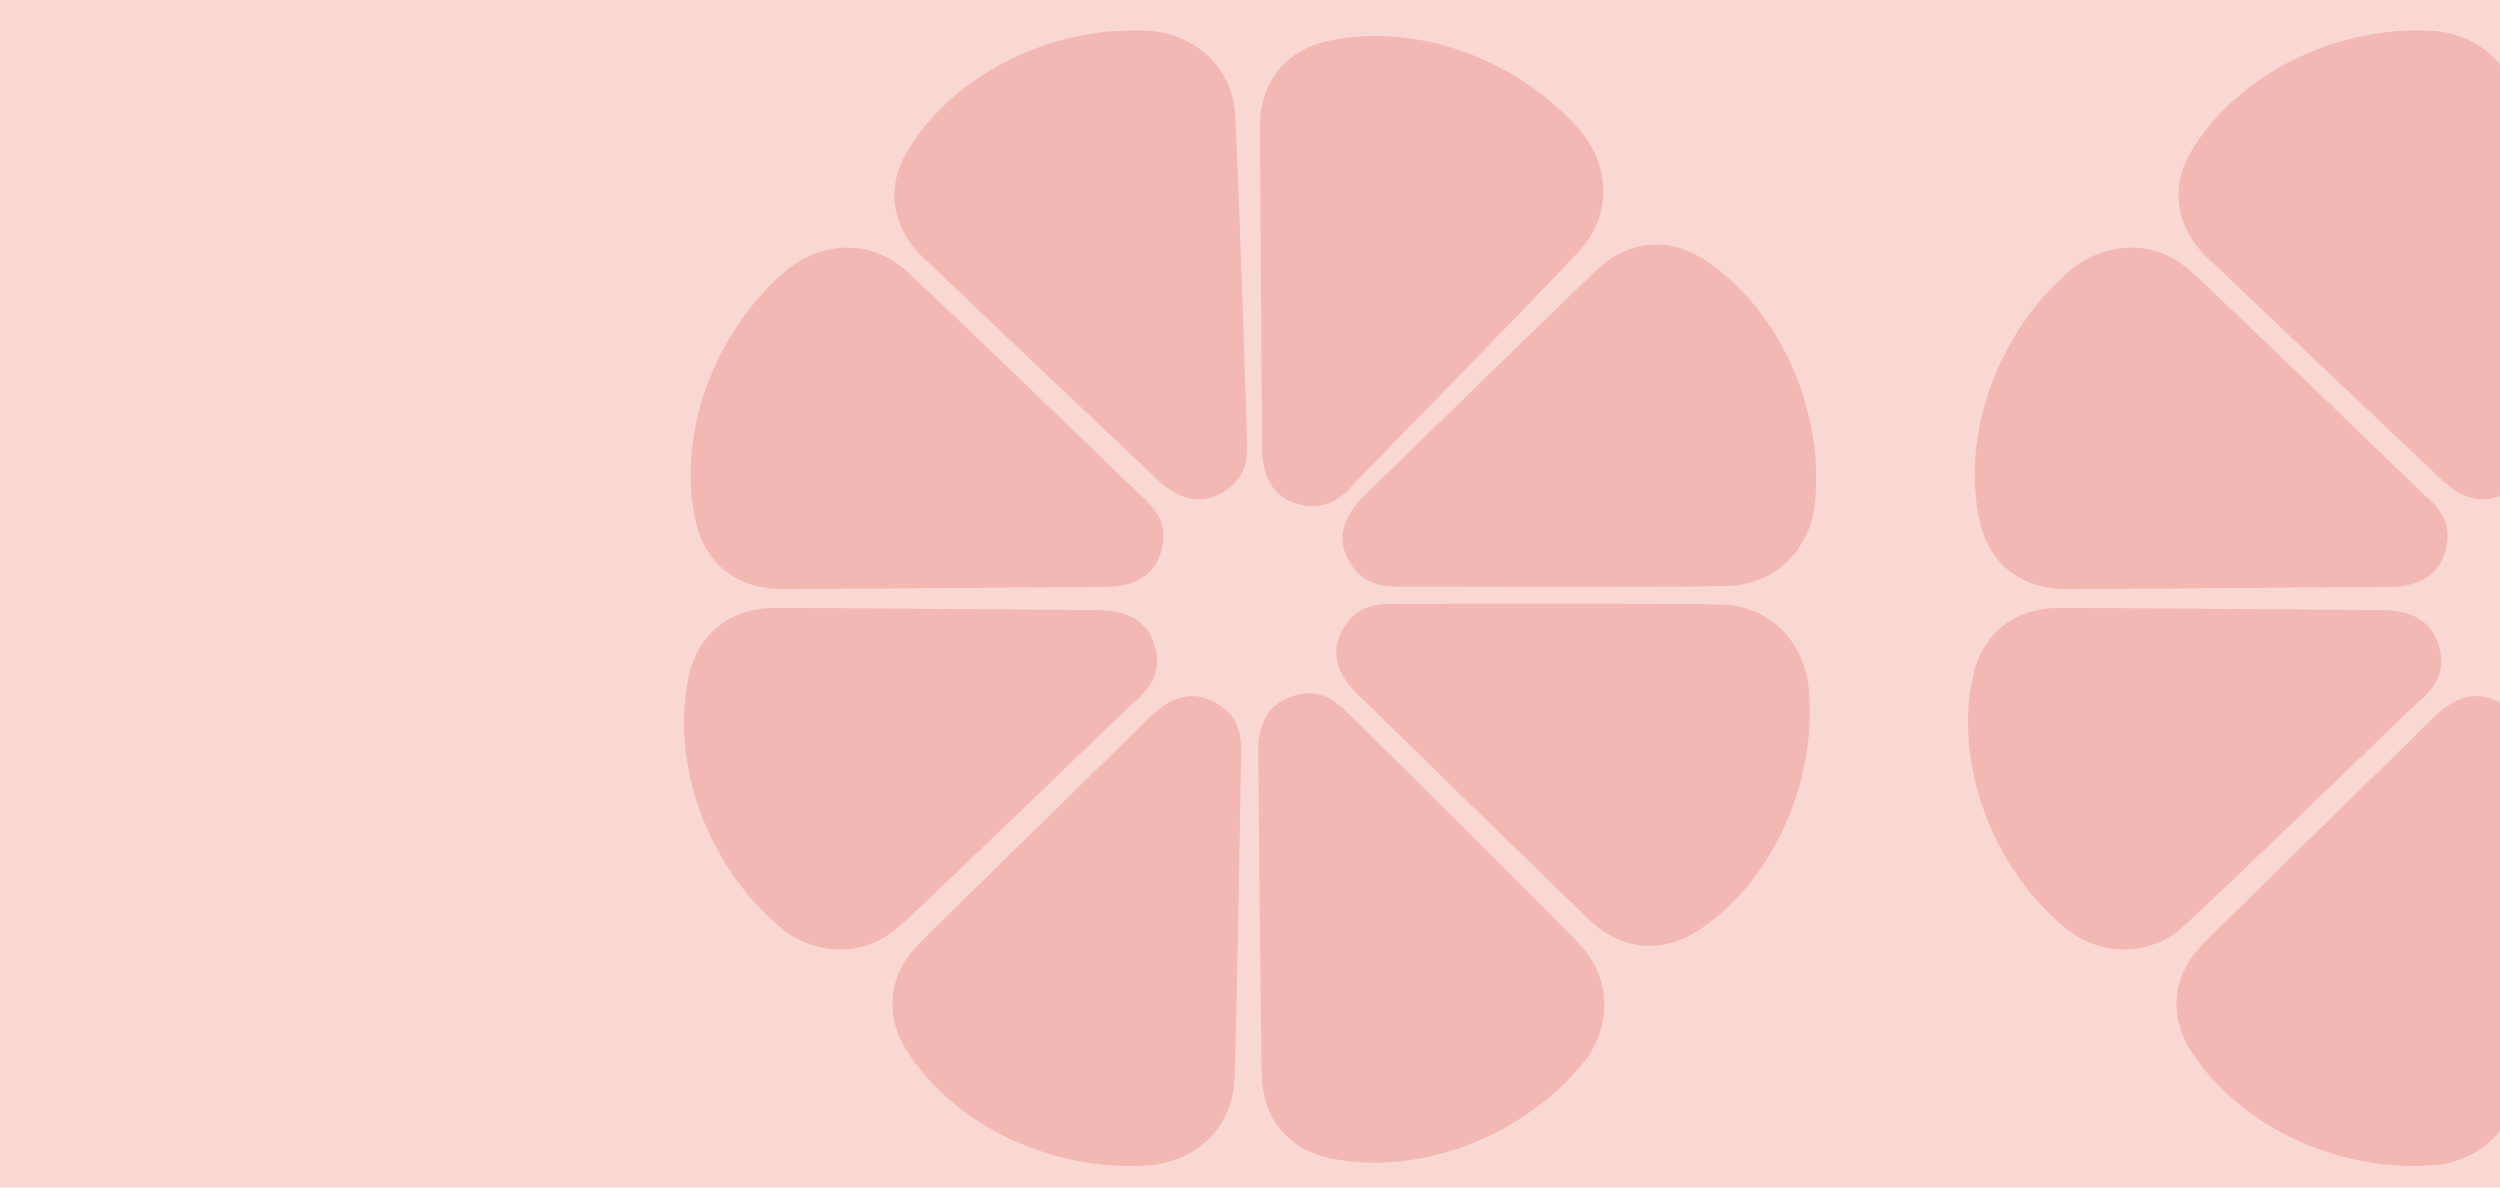 <svg width="440" height="209" viewBox="0 0 440 209" fill="none" xmlns="http://www.w3.org/2000/svg">
<g clip-path="url(#clip0_335_3266)">
<rect width="440" height="209" fill="#F9D8D4"/>
<path fill-rule="evenodd" clip-rule="evenodd" d="M426.909 87.239C429.806 89.932 431.818 92.733 430.218 97.549C428.84 101.664 425.125 103.123 421.248 103.283C398.767 103.437 376.052 103.643 363.619 103.671C355.252 103.676 349.977 98.699 348.458 91.891C344.961 76.145 351.896 58.127 364.428 47.544C370.142 42.75 378.913 41.762 385.465 47.646C390.449 52.07 426.91 87.332 426.91 87.332L426.909 87.239Z" fill="#F3B8B3"/>
<path fill-rule="evenodd" clip-rule="evenodd" d="M445.48 77.249C445.688 81.15 445.14 84.6 440.646 86.956C436.801 88.975 433.082 87.458 430.186 84.858C413.887 69.471 397.445 53.902 388.463 45.316C382.474 39.562 382.115 32.315 385.799 26.394C394.256 12.58 411.878 4.373 428.303 5.439C435.744 5.915 442.755 11.28 443.373 20.056C443.862 26.696 445.48 77.249 445.48 77.249Z" fill="#F3B8B3"/>
<path fill-rule="evenodd" clip-rule="evenodd" d="M425.803 123.474C428.702 120.82 430.709 117.95 429.084 113.143C427.704 109.029 423.986 107.559 420.103 107.393C397.616 107.223 374.895 107.01 362.46 106.991C354.093 106.996 348.803 111.969 347.284 118.782C343.769 134.51 350.718 152.568 363.241 163.138C368.933 167.968 377.691 168.933 384.274 163.055C389.247 158.645 425.755 123.381 425.755 123.381L425.803 123.474Z" fill="#F3B8B3"/>
<path fill-rule="evenodd" clip-rule="evenodd" d="M444.431 133.009C444.551 129.101 443.978 125.671 439.404 123.379C435.538 121.446 431.825 122.998 428.972 125.651C412.975 141.314 396.747 157.168 387.923 165.921C381.994 171.788 381.838 179.043 385.586 184.929C394.281 198.54 412.04 206.417 428.424 205.065C435.893 204.471 442.764 199.007 443.267 190.212C443.619 183.557 444.431 133.009 444.431 133.009Z" fill="#F3B8B3"/>
<path fill-rule="evenodd" clip-rule="evenodd" d="M245.597 106.274C241.669 106.202 238.221 106.866 236.009 111.413C234.113 115.305 235.765 118.949 238.477 121.738C254.5 137.408 270.713 153.214 279.649 161.847C285.638 167.602 292.931 167.662 298.802 163.842C312.299 154.962 319.939 137.164 318.303 120.874C317.568 113.495 311.935 106.712 303.095 106.399C296.406 106.142 245.55 106.274 245.55 106.274L245.597 106.274Z" fill="#F3B8B3"/>
<path fill-rule="evenodd" clip-rule="evenodd" d="M200.909 87.239C203.806 89.932 205.818 92.733 204.218 97.549C202.84 101.664 199.125 103.123 195.248 103.283C172.767 103.437 150.052 103.643 137.619 103.671C129.252 103.676 123.977 98.699 122.458 91.891C118.961 76.145 125.896 58.127 138.428 47.544C144.142 42.75 152.913 41.762 159.465 47.646C164.449 52.07 200.91 87.332 200.91 87.332L200.909 87.239Z" fill="#F3B8B3"/>
<path fill-rule="evenodd" clip-rule="evenodd" d="M219.48 77.249C219.688 81.15 219.14 84.6 214.646 86.956C210.801 88.975 207.082 87.458 204.186 84.858C187.887 69.471 171.445 53.902 162.463 45.316C156.474 39.562 156.115 32.315 159.799 26.394C168.256 12.58 185.878 4.373 202.303 5.439C209.744 5.915 216.755 11.28 217.373 20.056C217.862 26.696 219.48 77.249 219.48 77.249Z" fill="#F3B8B3"/>
<path fill-rule="evenodd" clip-rule="evenodd" d="M238.27 85.247C235.561 88.129 232.744 90.13 227.902 88.54C223.765 87.17 222.299 83.476 222.139 79.62C221.988 57.261 221.786 34.671 221.76 22.305C221.756 13.983 226.761 8.736 233.607 7.224C249.44 3.743 267.555 10.637 278.194 23.099C283.013 28.781 284.005 37.504 278.087 44.022C273.638 48.98 238.176 85.248 238.176 85.248L238.27 85.247Z" fill="#F3B8B3"/>
<path fill-rule="evenodd" clip-rule="evenodd" d="M246.666 103.233C242.741 103.301 239.271 102.663 237.089 98.098C235.198 94.179 236.865 90.571 239.575 87.781C255.619 72.117 271.848 56.309 280.815 47.694C286.792 41.919 294.083 41.84 299.946 45.691C313.468 54.57 321.067 72.384 319.43 88.637C318.67 96.042 313.083 102.786 304.254 103.124C297.574 103.379 246.713 103.232 246.713 103.232L246.666 103.233Z" fill="#F3B8B3"/>
<path fill-rule="evenodd" clip-rule="evenodd" d="M199.803 123.474C202.702 120.82 204.709 117.95 203.084 113.143C201.704 109.029 197.986 107.559 194.103 107.393C171.616 107.223 148.895 107.01 136.46 106.991C128.093 106.996 122.803 111.969 121.284 118.782C117.769 134.51 124.718 152.568 137.241 163.138C142.933 167.968 151.691 168.933 158.274 163.055C163.247 158.645 199.755 123.381 199.755 123.381L199.803 123.474Z" fill="#F3B8B3"/>
<path fill-rule="evenodd" clip-rule="evenodd" d="M218.431 133.009C218.551 129.101 217.978 125.671 213.404 123.379C209.538 121.446 205.825 122.998 202.972 125.651C186.975 141.314 170.747 157.168 161.923 165.921C155.994 171.788 155.838 179.043 159.586 184.929C168.281 198.54 186.04 206.417 202.424 205.065C209.893 204.471 216.764 199.007 217.267 190.212C217.619 183.557 218.431 133.009 218.431 133.009Z" fill="#F3B8B3"/>
<path fill-rule="evenodd" clip-rule="evenodd" d="M237.471 125.754C234.711 122.919 231.826 120.969 227.041 122.679C222.952 124.098 221.521 127.841 221.447 131.701C221.645 154.06 221.847 176.65 222.06 189.013C222.203 197.332 227.294 202.498 234.189 203.867C250.044 207.081 268.104 199.889 278.543 187.203C283.306 181.449 284.091 172.742 278.09 166.291C273.565 161.441 237.518 125.753 237.518 125.753L237.471 125.754Z" fill="#F3B8B3"/>
</g>
<defs>
<clipPath id="clip0_335_3266">
<rect width="440" height="209" fill="white"/>
</clipPath>
</defs>
</svg>
